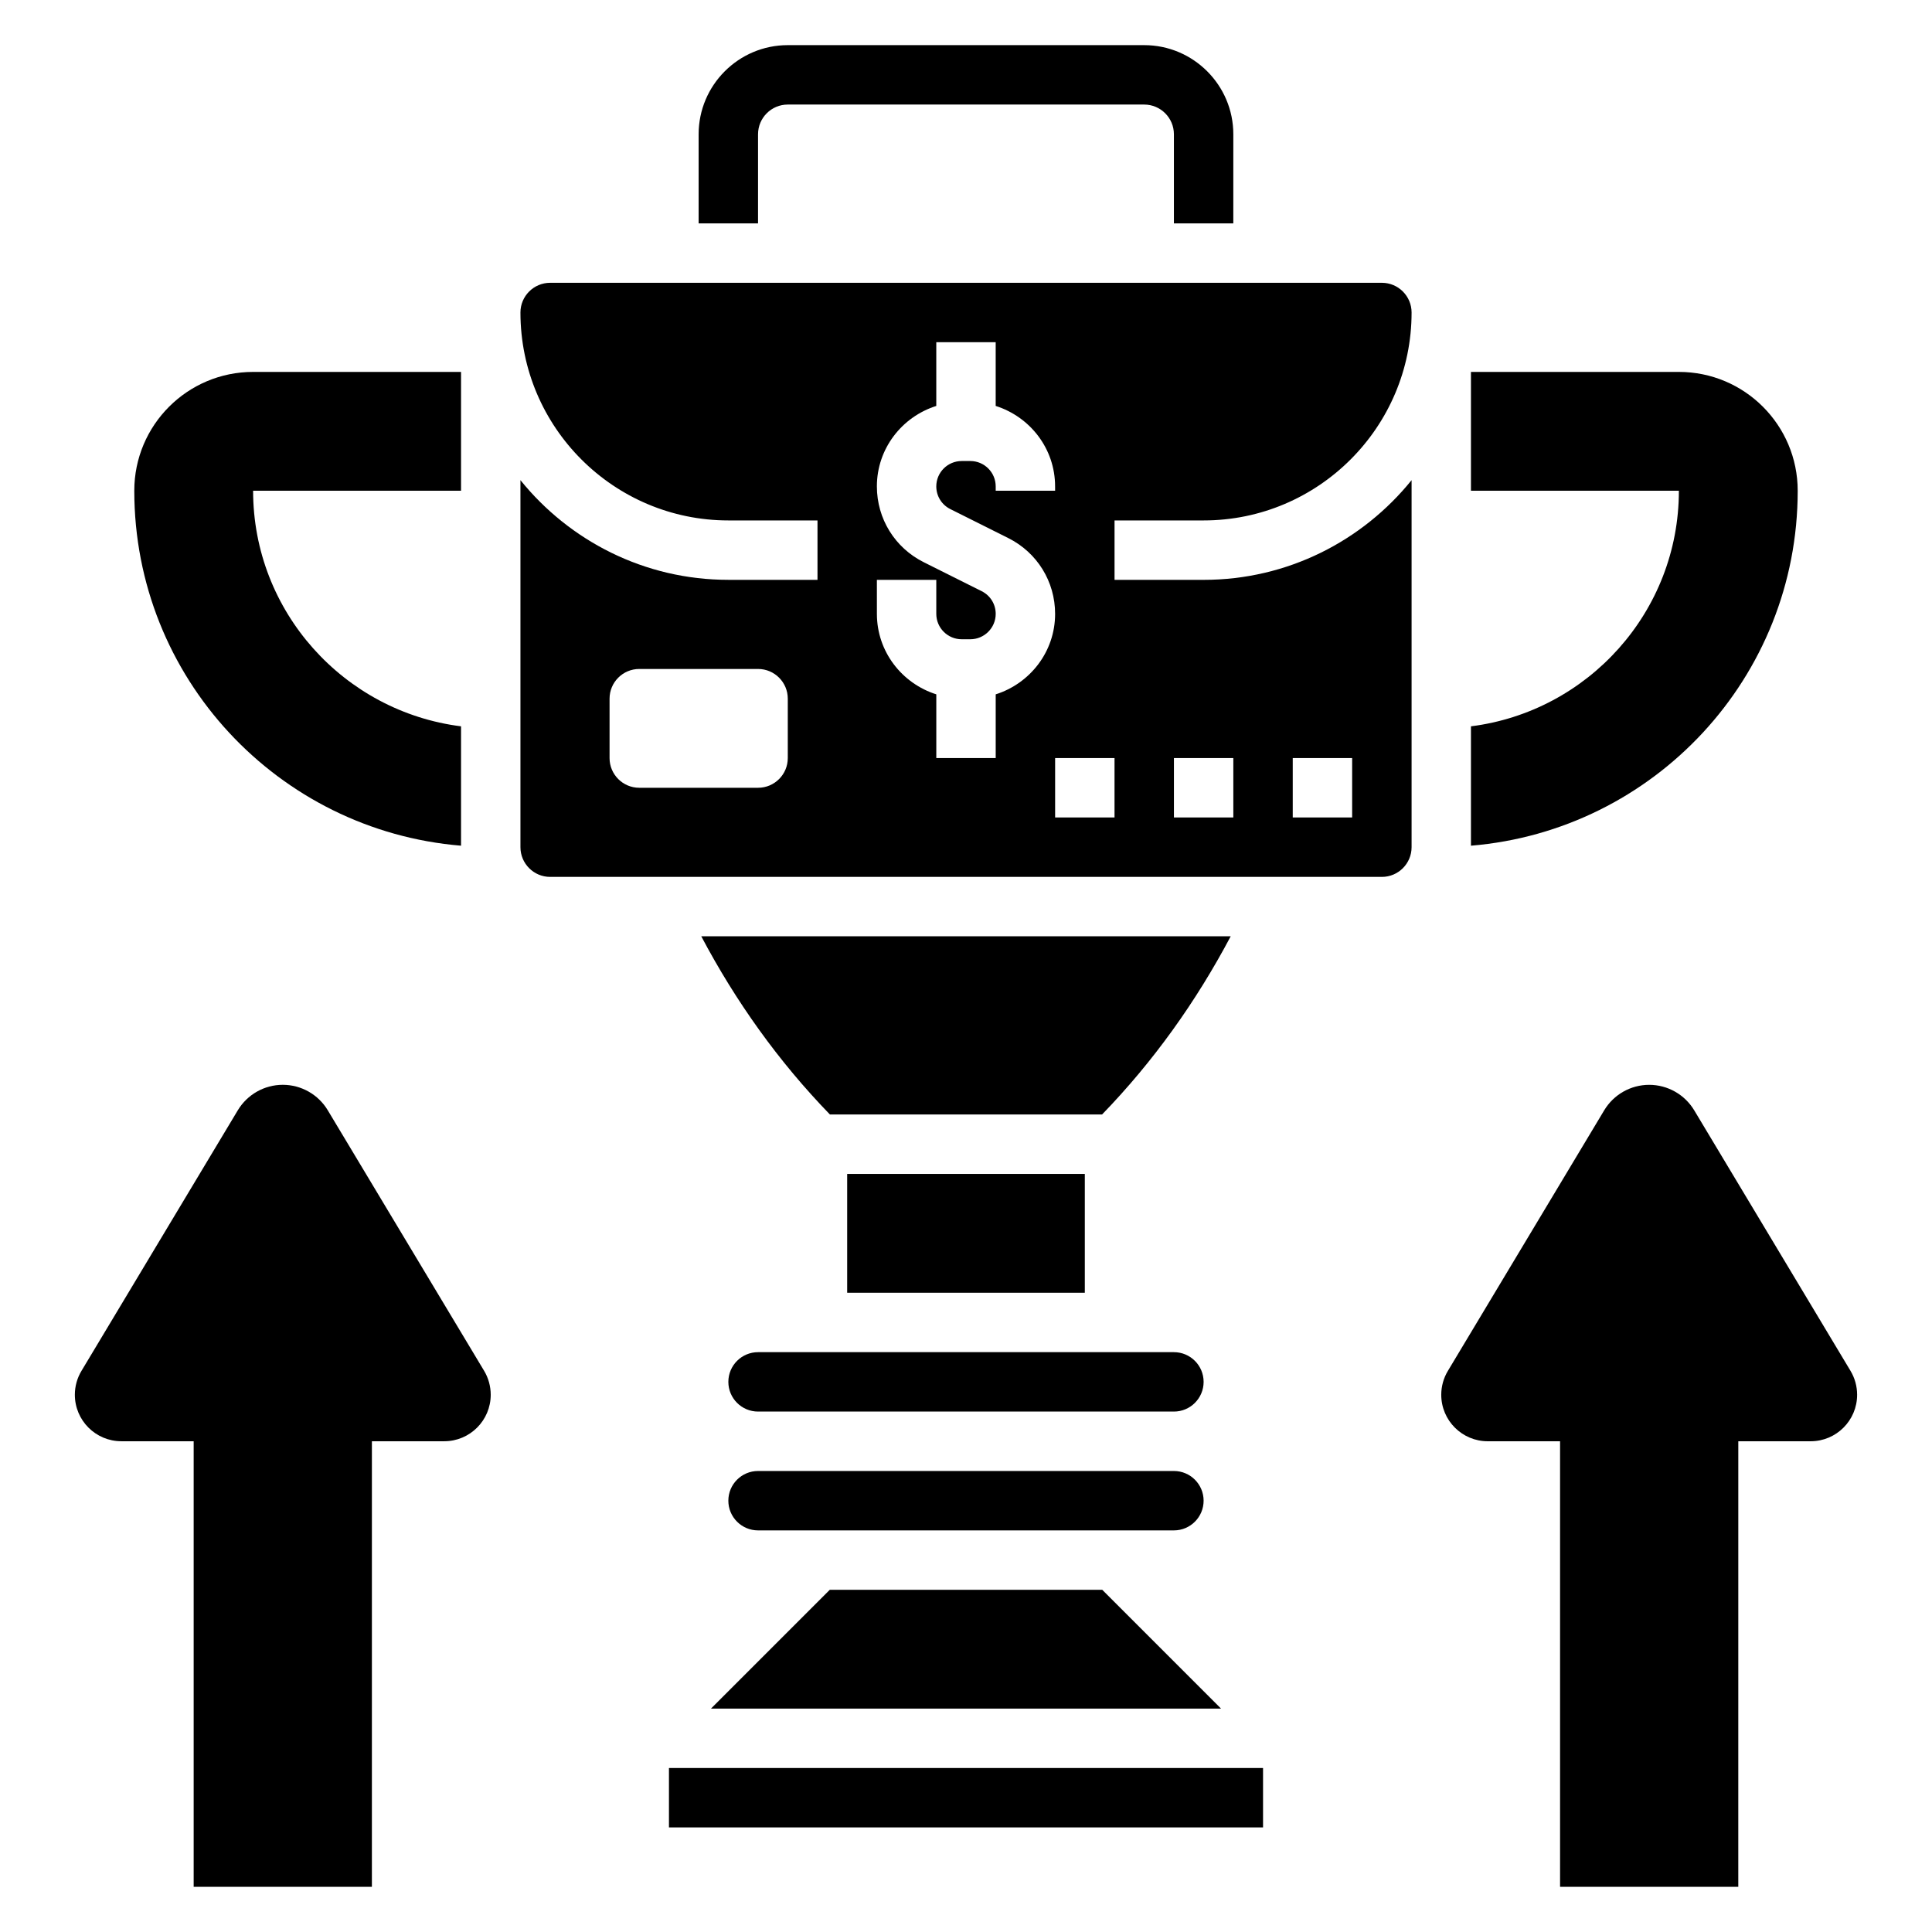 <?xml version="1.0" encoding="UTF-8"?>
<!-- Uploaded to: SVG Repo, www.svgrepo.com, Generator: SVG Repo Mixer Tools -->
<svg fill="#000000" width="800px" height="800px" version="1.1" viewBox="144 144 512 512" xmlns="http://www.w3.org/2000/svg">
 <g>
  <path d="m344.89 179.58c0-4.336 3.527-7.871 7.871-7.871h94.465c4.344 0 7.871 3.535 7.871 7.871v23.617h15.742l0.004-23.617c0-13.02-10.598-23.617-23.617-23.617h-94.465c-13.02 0-23.617 10.598-23.617 23.617v23.617h15.742z"/>
  <path d="m620.41 274.05c0-17.391-14.098-31.488-31.488-31.488h-55.105v31.488h55.105c0 32.055-24.09 58.535-55.105 62.434v31.637c48.48-4.016 86.594-44.555 86.594-94.07z"/>
  <path d="m266.18 368.12v-31.637c-31.016-3.898-55.105-30.379-55.105-62.434h55.105v-31.488h-55.105c-17.391 0-31.488 14.098-31.488 31.488 0 49.516 38.117 90.055 86.594 94.07z"/>
  <path d="m329.84 392.12c9.156 17.312 20.492 33.203 34.094 47.23h72.125c13.594-14.027 24.938-29.922 34.094-47.23z"/>
  <path d="m344.89 549.57h110.21c4.344 0 7.871-3.527 7.871-7.871s-3.527-7.871-7.871-7.871h-110.21c-4.344 0-7.871 3.527-7.871 7.871s3.527 7.871 7.871 7.871z"/>
  <path d="m368.51 455.1h62.977v31.488h-62.977z"/>
  <path d="m337.02 510.21c0 4.344 3.527 7.871 7.871 7.871h110.21c4.344 0 7.871-3.527 7.871-7.871s-3.527-7.871-7.871-7.871h-110.21c-4.344 0-7.871 3.527-7.871 7.871z"/>
  <path d="m462.98 281.92c30.379 0 55.105-24.719 55.105-55.105 0-4.336-3.527-7.871-7.871-7.871h-220.42c-4.344 0-7.871 3.535-7.871 7.871 0 30.387 24.727 55.105 55.105 55.105h23.617v15.742h-23.617c-22.246 0-42.109-10.328-55.105-26.418v97.27c0 4.336 3.527 7.871 7.871 7.871h220.42c4.344 0 7.871-3.535 7.871-7.871v-97.27c-12.996 16.094-32.855 26.422-55.102 26.422h-23.617v-15.742zm-110.21 62.977c0 4.344-3.527 7.871-7.871 7.871h-31.488c-4.344 0-7.871-3.527-7.871-7.871v-15.742c0-4.344 3.527-7.871 7.871-7.871h31.488c4.344 0 7.871 3.527 7.871 7.871zm133.82 0h15.742v15.742h-15.742zm-31.488 0h15.742v15.742h-15.742zm-47.23-16.887v16.887h-15.742v-16.887c-9.094-2.883-15.742-11.297-15.742-21.324l-0.004-9.02h15.742v9.02c0 3.707 3.023 6.723 6.723 6.723h2.289c3.711 0 6.734-3.016 6.734-6.723 0-2.566-1.426-4.871-3.723-6.016l-15.344-7.676c-7.668-3.832-12.422-11.531-12.422-20.094 0-10.027 6.652-18.445 15.742-21.324v-16.887h15.742v16.887c9.094 2.883 15.742 11.297 15.742 21.324l0.004 1.148h-15.742v-1.148c0-3.711-3.023-6.723-6.723-6.723h-2.289c-3.711 0-6.734 3.012-6.734 6.723 0 2.566 1.426 4.871 3.723 6.016l15.344 7.676c7.668 3.832 12.422 11.527 12.422 20.094 0 10.027-6.652 18.445-15.742 21.324zm31.488 32.629h-15.742v-15.742h15.742z"/>
  <path d="m321.28 612.54h157.44v15.742h-157.44z"/>
  <path d="m467.59 596.8-31.484-31.488h-72.203l-31.488 31.488z"/>
  <path d="m634.4 507.28-41.422-69.047c-2.519-4.176-7.043-6.742-11.926-6.742-4.879 0-9.406 2.566-11.918 6.746l-41.422 69.047c-1.156 1.91-1.766 4.106-1.766 6.344 0 6.809 5.519 12.324 12.328 12.324h19.16v118.08h47.23l0.004-118.08h19.16c6.809 0 12.328-5.516 12.328-12.324 0-2.238-0.605-4.434-1.758-6.348z"/>
  <path d="m230.86 438.23c-2.512-4.18-7.035-6.746-11.918-6.746-4.879 0-9.406 2.566-11.918 6.746l-41.422 69.047c-1.156 1.91-1.766 4.106-1.766 6.344 0 6.809 5.519 12.324 12.328 12.324h19.16v118.08h47.23l0.004-118.08h19.16c6.809 0 12.328-5.516 12.328-12.324 0-2.234-0.605-4.426-1.754-6.344z"/>
 </g>
</svg>